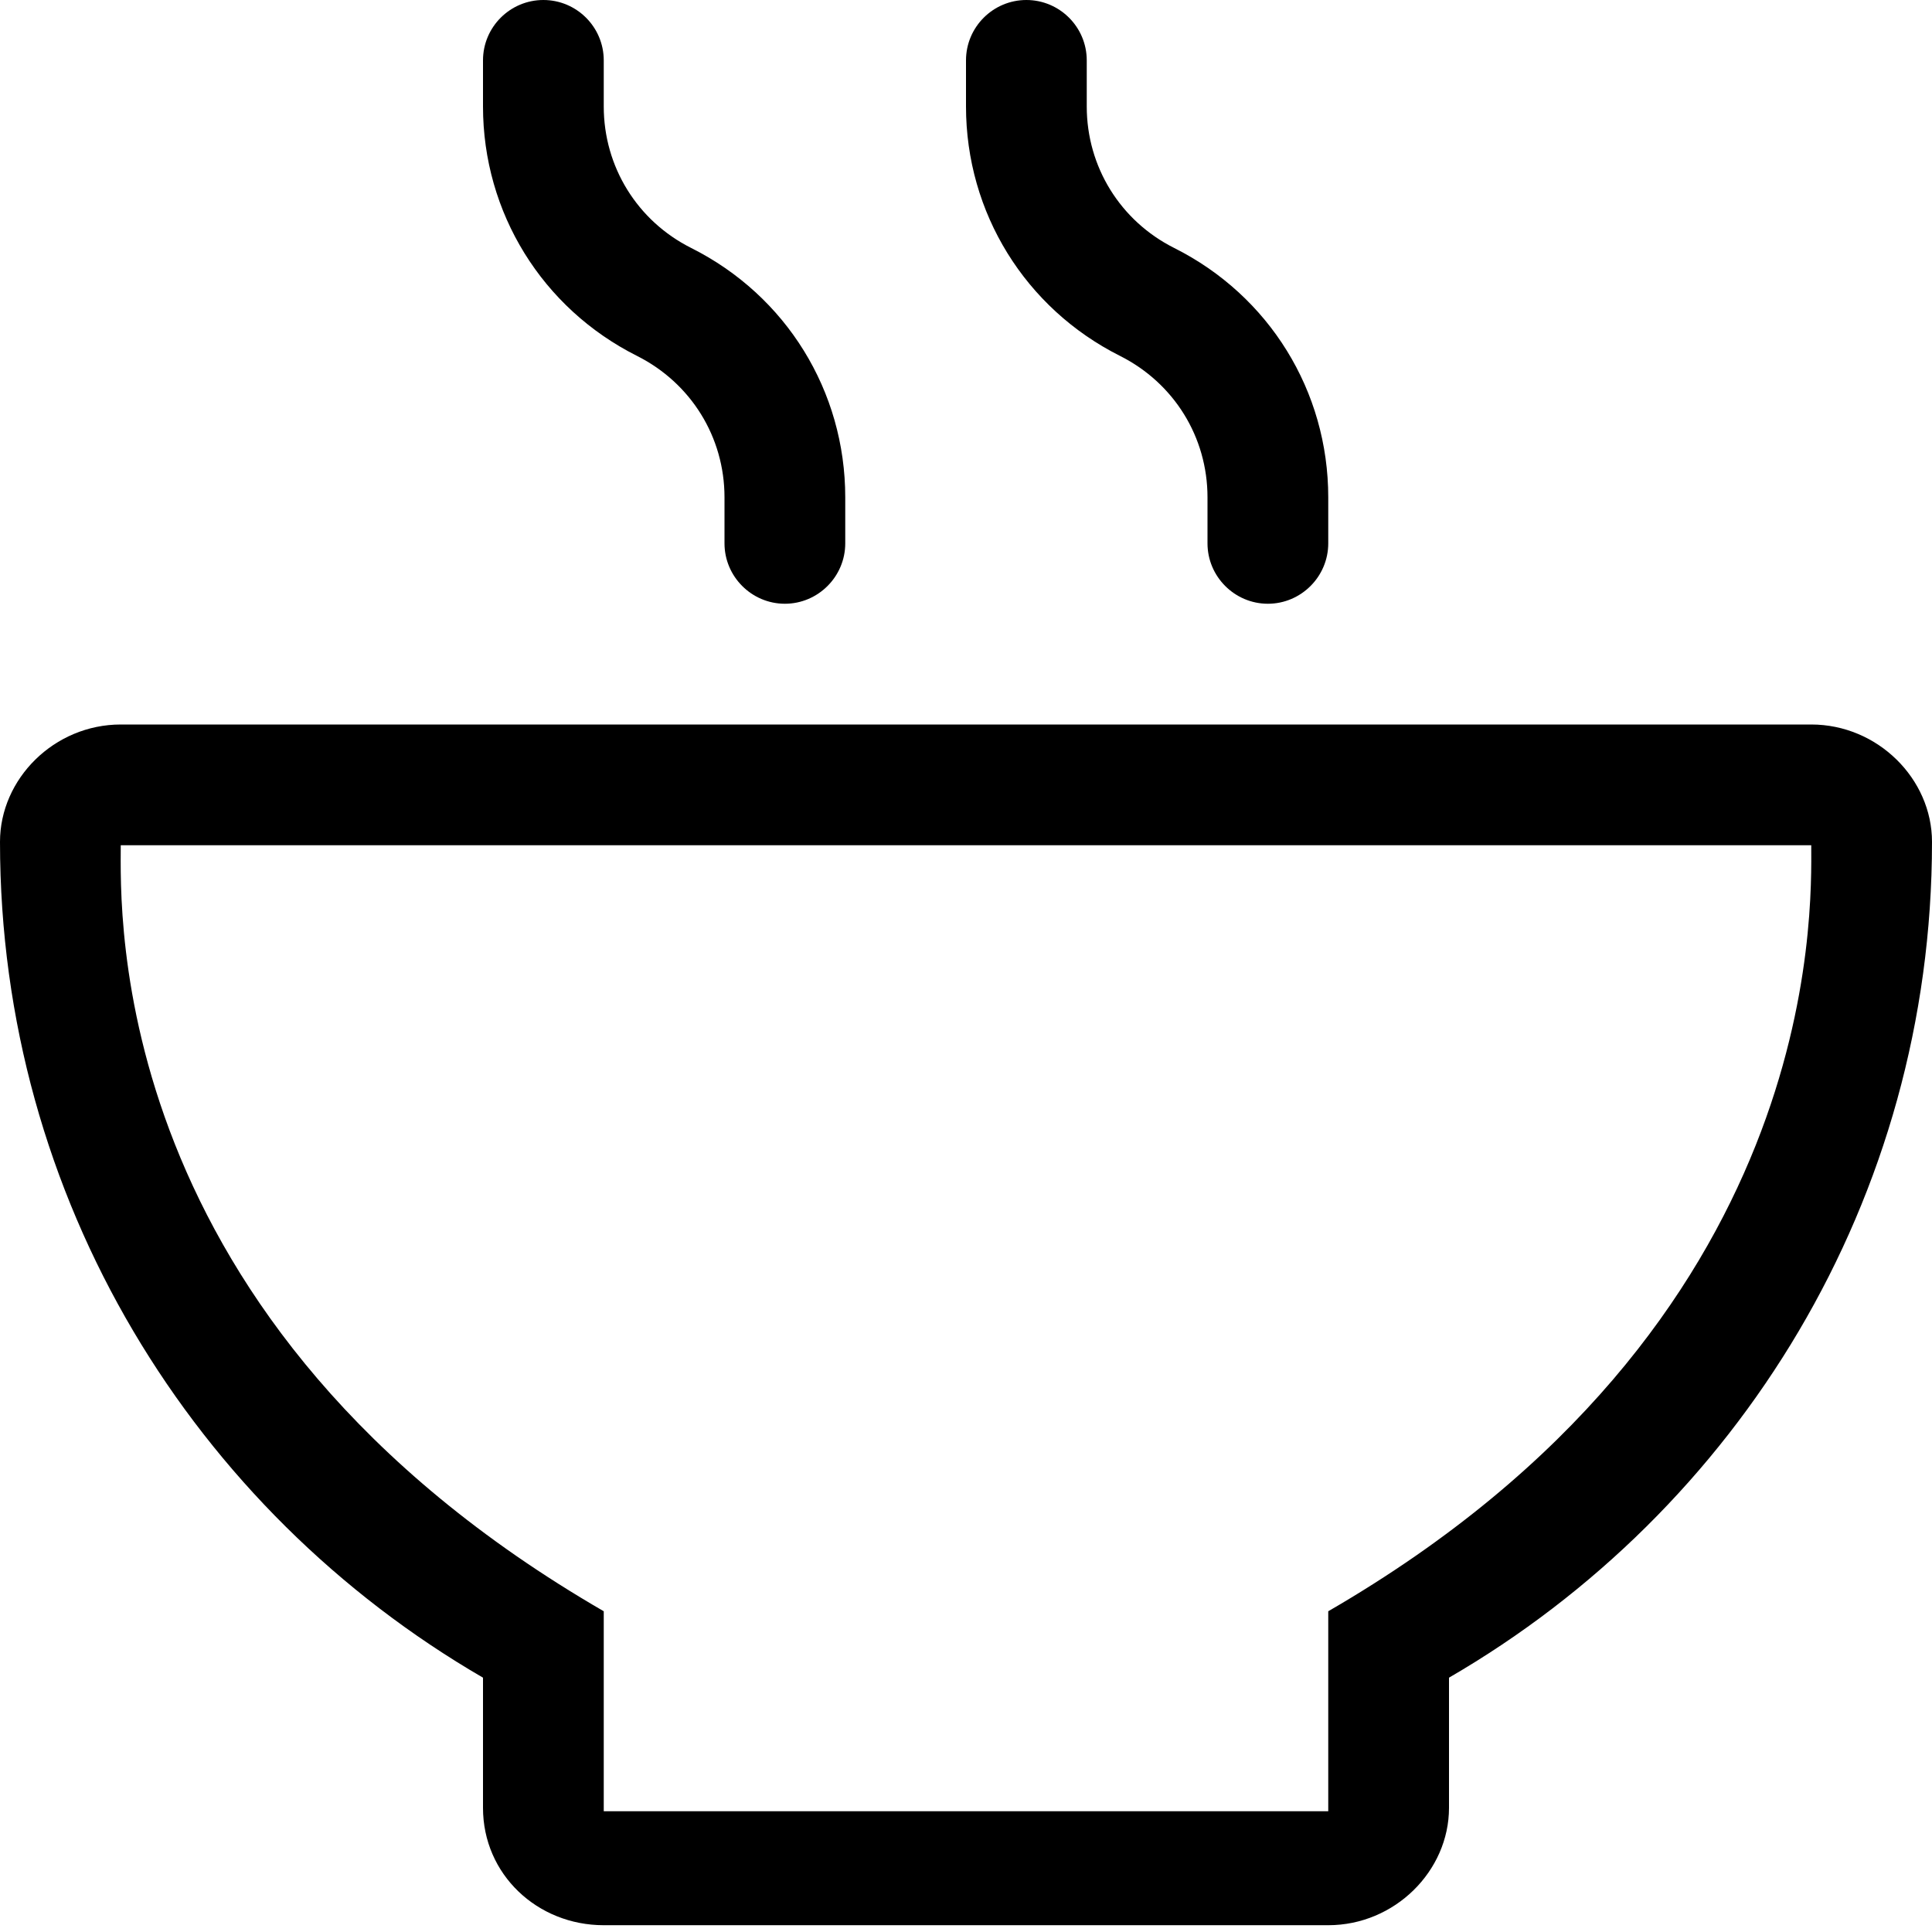 <svg xmlns="http://www.w3.org/2000/svg" viewBox="0 0 512 512"><!--! Font Awesome Pro 6.1.1 by @fontawesome - https://fontawesome.com License - https://fontawesome.com/license (Commercial License) Copyright 2022 Fonticons, Inc. --><path d="M168.8 94.31C183.1 101.5 192 115.8 192 131.8V144C192 152.8 199.2 160 208 160S224 152.8 224 144V131.8c0-28.16-15.66-53.48-40.84-66.09C168.9 58.55 160 44.19 160 28.22V16C160 7.156 152.8 0 144 0S128 7.156 128 16v12.22C128 56.38 143.7 81.7 168.8 94.31zM296.8 94.31C311.1 101.5 320 115.8 320 131.8V144C320 152.8 327.2 160 336 160S352 152.8 352 144V131.8c0-28.16-15.66-53.48-40.84-66.09C296.9 58.55 288 44.19 288 28.22V16C288 7.156 280.8 0 272 0S256 7.156 256 16v12.22C256 56.38 271.7 81.7 296.8 94.31zM480 192H32c-17.62 0-32 14.37-32 31.1c0 94.75 51.5 177.1 128 221.5v34.5c0 17.62 14.38 31.1 32 31.1h192c17.62 0 32-14.37 32-31.1v-34.5c76.5-44.38 128-126.7 128-221.5C512 206.4 497.6 192 480 192zM352 427v53H160v-53c-132.4-76.63-128-185.8-128-203h448C480 241.5 483.4 350.9 352 427z"/></svg>